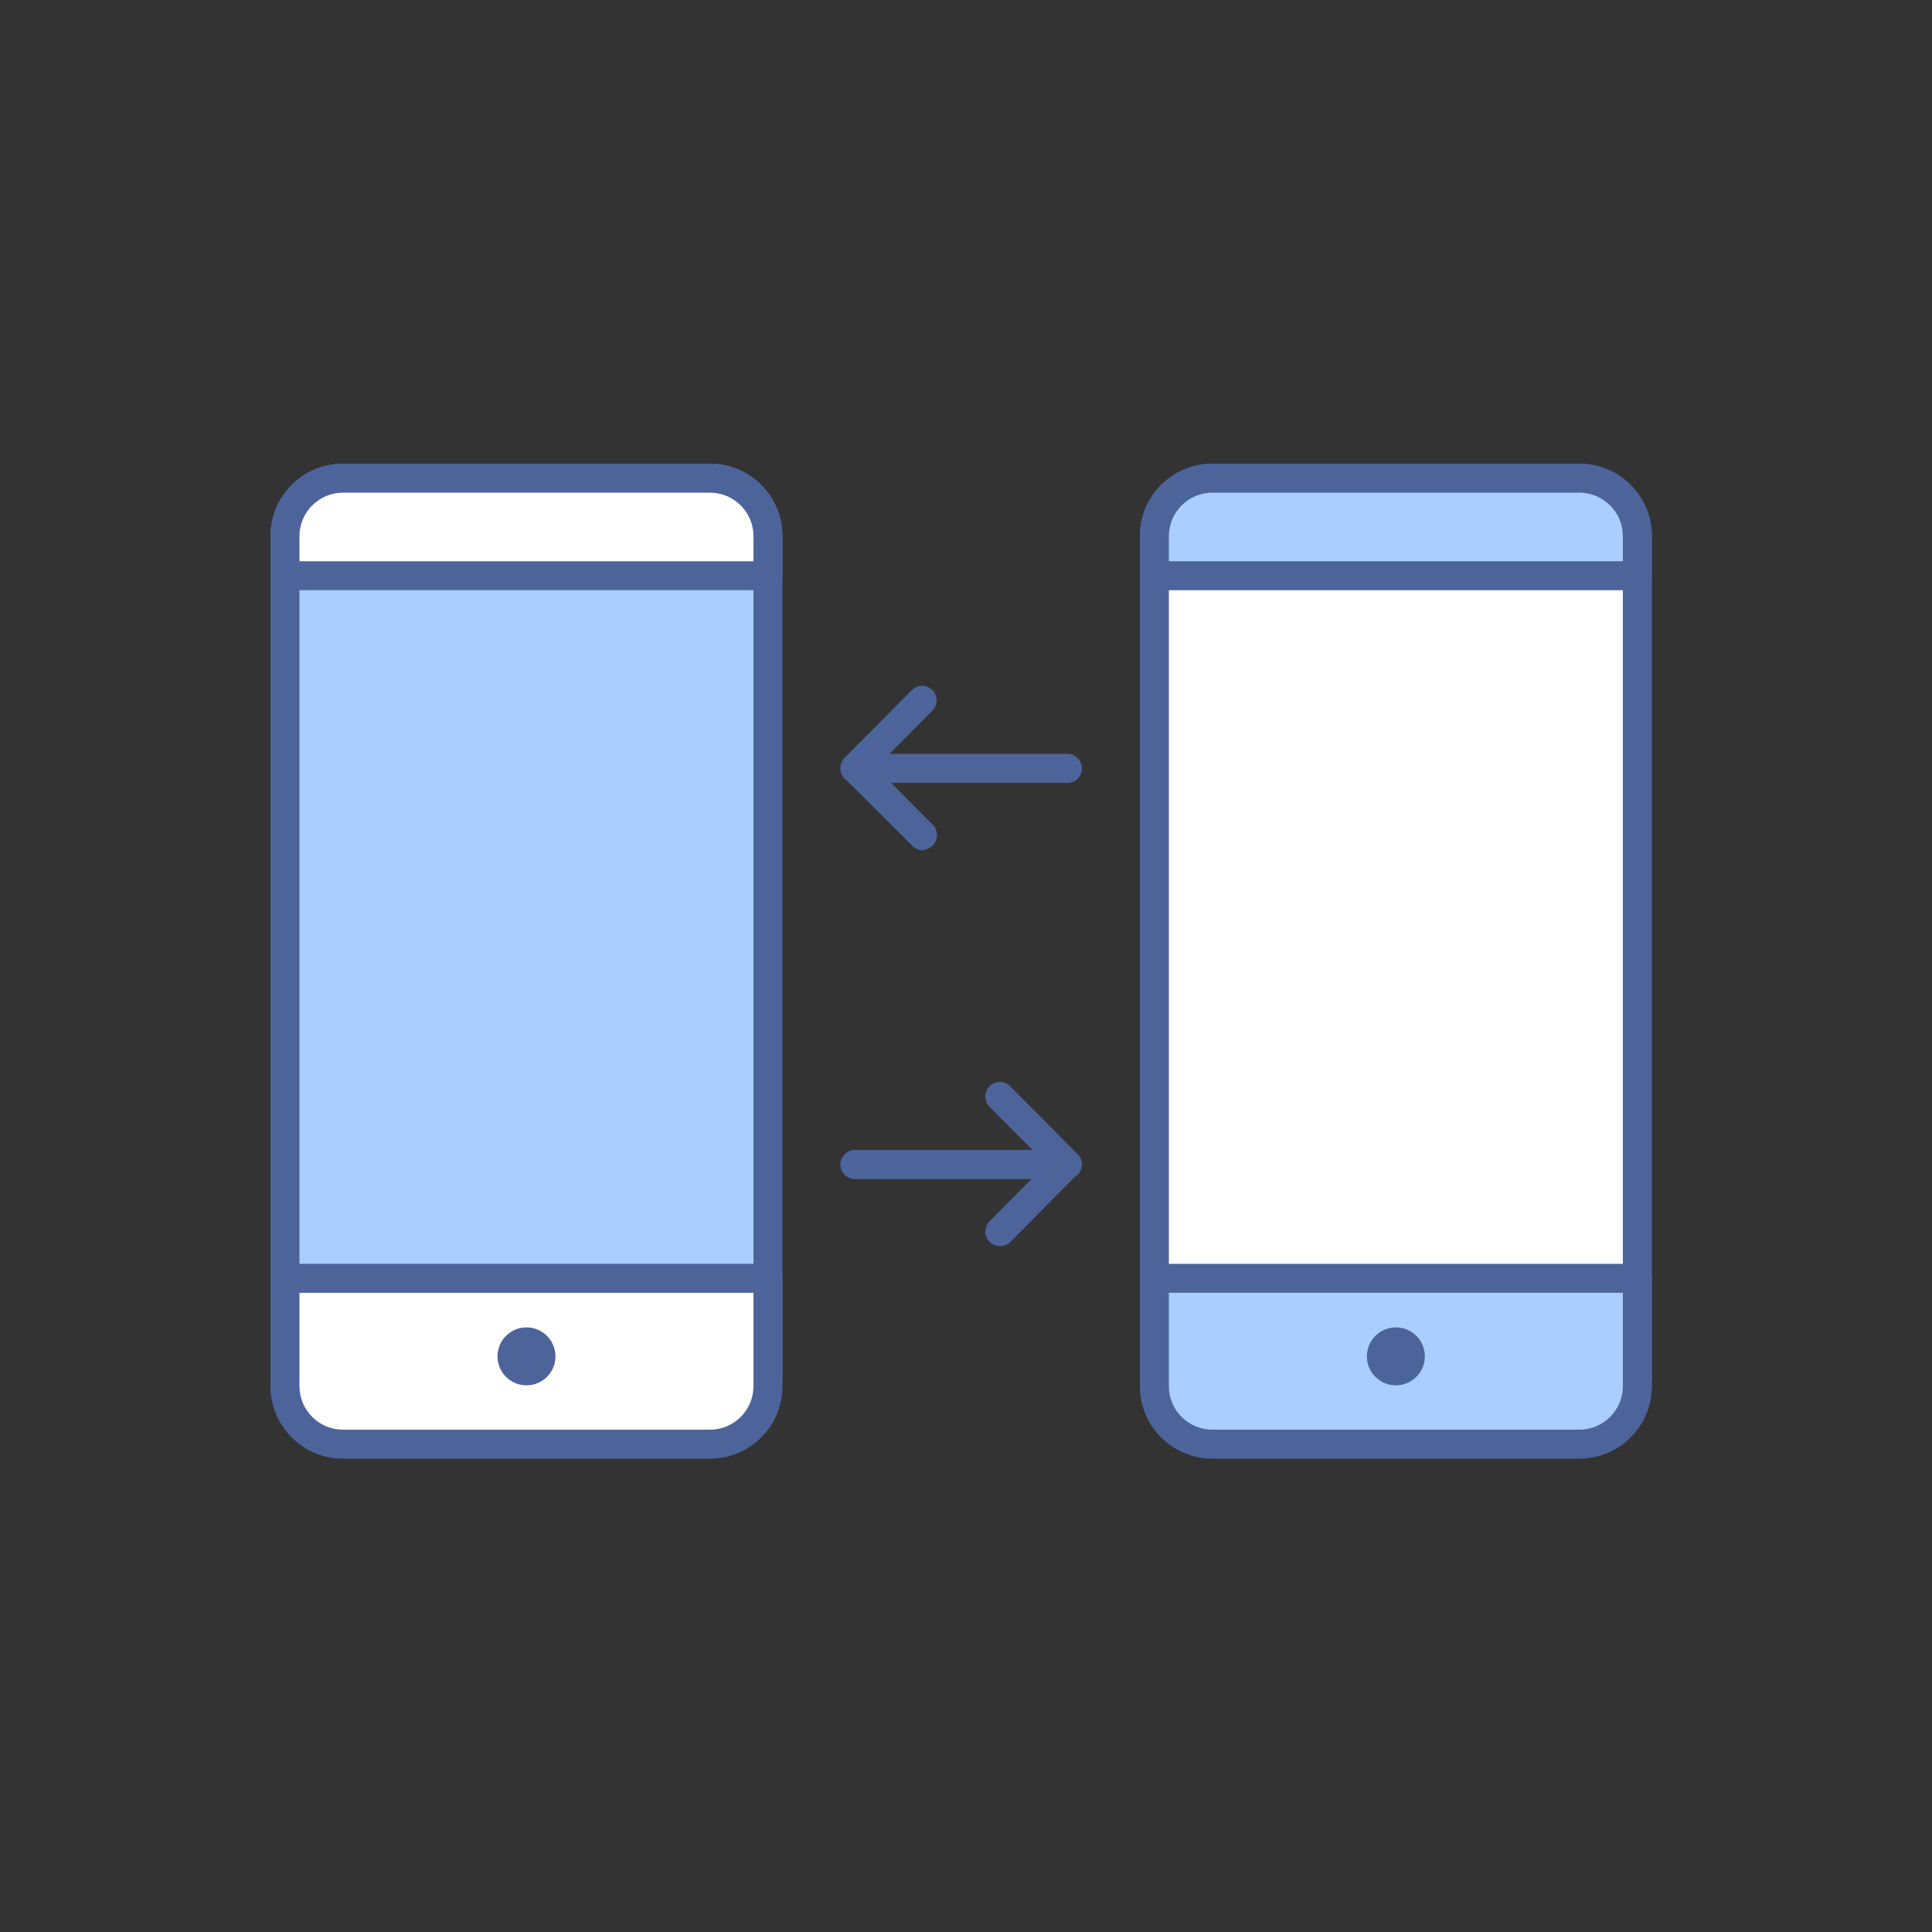 <svg xmlns="http://www.w3.org/2000/svg" width="120" height="120" viewBox="0 0 120 120">
    <rect x="0" y="0" width="120" height="120" fill="#333333" stroke="none"/>
    <g fill="none" fill-rule="evenodd">
        <g fill-rule="nonzero">
            <g>
                <g transform="translate(-660, -270) translate(443, 240) translate(217, 30)">
                    <g transform="translate(16.8, 28.8)">
                        <rect width="30" height="59.394" x=".9" y=".9" fill="#A9CEFF" rx="4.932"/>
                        <path fill="#4D649B" d="M27.3 61.194H4.5c-2.483 0-4.497-2.011-4.5-4.494V4.5C0 2.015 2.015 0 4.5 0h22.8c2.485 0 4.5 2.015 4.5 4.5v52.2c-.003 2.483-2.017 4.494-4.5 4.494zM4.5 1.794C3.008 1.797 1.8 3.008 1.8 4.5v52.2c.003 1.49 1.21 2.697 2.7 2.7h22.8c1.49-.003 2.697-1.21 2.7-2.7V4.5c-.003-1.49-1.21-2.697-2.7-2.7L4.5 1.794z"/>
                        <path fill="#FFF" d="M4.5.9h22.8c1.988 0 3.6 1.612 3.6 3.6v2.46H.9V4.5C.9 2.512 2.512.9 4.5.9z"/>
                        <path fill="#4D649B" d="M30.9 7.86H.9c-.497 0-.9-.403-.9-.9V4.5C0 2.015 2.015 0 4.5 0h22.8c2.485 0 4.5 2.015 4.5 4.5v2.46c0 .497-.403.9-.9.9zM1.8 6.06H30V4.5c-.003-1.49-1.21-2.697-2.7-2.7H4.5c-1.49.003-2.697 1.21-2.7 2.7v1.56z"/>
                        <path fill="#FFF" d="M4.5 50.598h22.8c1.988 0 3.6 1.612 3.6 3.6V60.9H.9v-6.702c0-1.988 1.612-3.6 3.6-3.6z" transform="translate(15.9, 55.749) rotate(180) translate(-15.9, -55.749)"/>
                        <path fill="#4D649B" d="M27.3 61.8H4.5c-2.485 0-4.5-2.015-4.5-4.5v-6.702c0-.497.403-.9.9-.9h30c.497 0 .9.403.9.9V57.3c0 2.485-2.015 4.5-4.5 4.5zM1.8 51.498V57.3c.003 1.49 1.21 2.697 2.7 2.7h22.8c1.49-.003 2.697-1.21 2.7-2.7v-5.802H1.8z"/>
                        <circle cx="15.9" cy="55.446" r="1.8" fill="#4D649B"/>
                    </g>
                    <g transform="translate(70.8, 28.8)">
                        <rect width="30" height="59.394" x=".9" y=".9" fill="#FFF" rx="4.932"/>
                        <path fill="#4D649B" d="M27.3 61.194H4.5c-2.483 0-4.497-2.011-4.5-4.494V4.5C0 2.015 2.015 0 4.5 0h22.8c2.485 0 4.5 2.015 4.5 4.5v52.2c-.003 2.483-2.017 4.494-4.5 4.494zM4.5 1.794C3.008 1.797 1.8 3.008 1.8 4.5v52.2c.003 1.49 1.21 2.697 2.7 2.7h22.8c1.49-.003 2.697-1.21 2.7-2.7V4.5c-.003-1.49-1.21-2.697-2.7-2.7L4.5 1.794z"/>
                        <path fill="#A9CEFF" d="M4.5.9h22.8c1.988 0 3.6 1.612 3.6 3.6v2.46H.9V4.5C.9 2.512 2.512.9 4.5.9z"/>
                        <path fill="#4D649B" d="M30.9 7.86H.9c-.497 0-.9-.403-.9-.9V4.5C0 2.015 2.015 0 4.5 0h22.8c2.485 0 4.5 2.015 4.5 4.5v2.46c0 .497-.403.9-.9.9zM1.8 6.06H30V4.5c-.003-1.49-1.21-2.697-2.7-2.7H4.5c-1.49.003-2.697 1.21-2.7 2.7v1.56z"/>
                        <path fill="#A9CEFF" d="M4.5 50.598h22.8c1.988 0 3.6 1.612 3.6 3.6V60.9H.9v-6.702c0-1.988 1.612-3.6 3.6-3.6z" transform="translate(15.9, 55.749) rotate(180) translate(-15.9, -55.749)"/>
                        <path fill="#4D649B" d="M27.3 61.8H4.5c-2.485 0-4.5-2.015-4.5-4.5v-6.702c0-.497.403-.9.9-.9h30c.497 0 .9.403.9.9V57.3c0 2.485-2.015 4.5-4.5 4.5zM1.8 51.498V57.3c.003 1.49 1.21 2.697 2.7 2.7h22.8c1.49-.003 2.697-1.21 2.7-2.7v-5.802H1.8z"/>
                        <circle cx="15.9" cy="55.446" r="1.8" fill="#4D649B"/>
                    </g>
                    <path fill="#4D649B" d="M57.91 42.865c.343.344.353.9.023 1.256l-2.687 2.7H66.3c.497 0 .9.406.9.905 0 .462-.343.842-.787.898l-.113.007H55.351l2.582 2.595c.17.169.265.399.265.64 0 .24-.095.47-.265.638-.164.18-.393.287-.636.296-.239 0-.467-.096-.636-.265l-4.075-4.066c-.233-.164-.386-.435-.386-.743v-.01c-.003-.235.084-.471.26-.651l4.2-4.222c.355-.332.908-.323 1.25.022zM67.2 72.329c0 .35-.197.652-.485.803l-3.974 4.032c-.173.16-.402.245-.636.235-.241.002-.473-.093-.642-.265-.348-.355-.348-.925 0-1.28l2.604-2.62H53.1c-.497 0-.9-.405-.9-.905 0-.461.343-.842.787-.898l.113-.007 11.024-.001-2.661-2.677c-.228-.23-.316-.563-.232-.876.084-.313.328-.557.64-.64.31-.083.642.008.87.237l4.153 4.182.079.079c.141.16.227.37.227.601z"/>
                </g>
            </g>
        </g>
    </g>
</svg>
